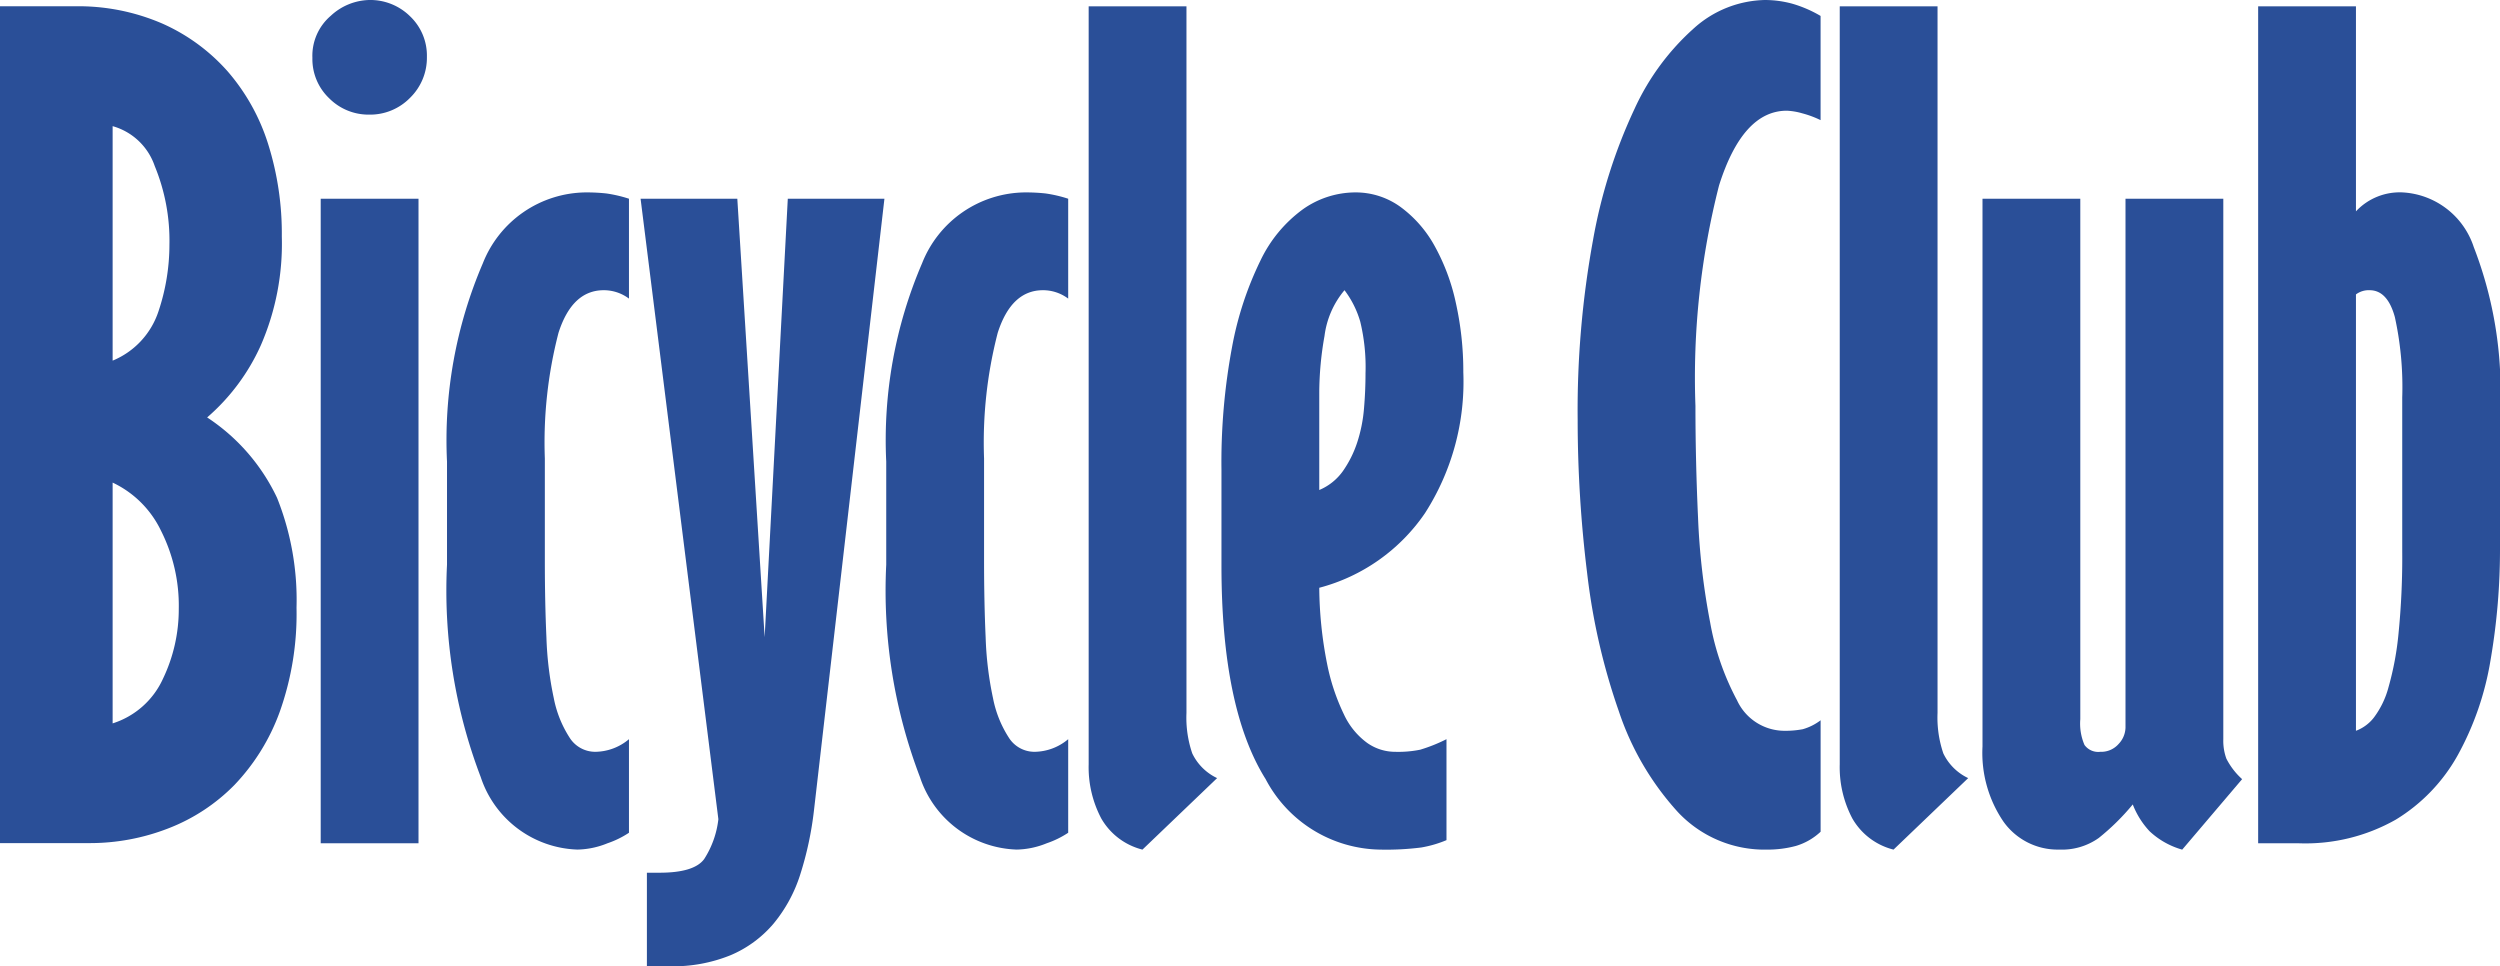 <svg xmlns="http://www.w3.org/2000/svg" width="81.57" height="31.528"><g data-name="グループ 582"><path fill="#2a4f98" d="M9.675 19.829a9.53 9.53 0 0 1-.549 3.4 6.806 6.806 0 0 1-1.475 2.381 6.09 6.09 0 0 1-2.161 1.419 7.048 7.048 0 0 1-2.573.48H0V.205h2.436a6.894 6.894 0 0 1 2.865.566 6.2 6.2 0 0 1 2.127 1.558A6.669 6.669 0 0 1 8.749 4.7a9.727 9.727 0 0 1 .446 3.018 8.3 8.3 0 0 1-.686 3.551 6.775 6.775 0 0 1-1.75 2.351 6.417 6.417 0 0 1 2.281 2.624 8.982 8.982 0 0 1 .635 3.585m-6-8.062a2.63 2.63 0 0 0 1.493-1.6 6.848 6.848 0 0 0 .36-2.178 6.382 6.382 0 0 0-.48-2.573 2.032 2.032 0 0 0-1.373-1.3Zm0 11.836a2.7 2.7 0 0 0 1.643-1.458 5.246 5.246 0 0 0 .515-2.282 5.429 5.429 0 0 0-.584-2.555 3.319 3.319 0 0 0-1.574-1.562Z" data-name="パス 662"/></g><g data-name="グループ 583"><path fill="#2a4f98" d="M12.042 0a1.849 1.849 0 0 1 1.338.532 1.768 1.768 0 0 1 .549 1.321 1.825 1.825 0 0 1-.549 1.338 1.821 1.821 0 0 1-1.338.549 1.809 1.809 0 0 1-1.3-.532 1.766 1.766 0 0 1-.549-1.321 1.715 1.715 0 0 1 .6-1.372A1.905 1.905 0 0 1 12.042 0m1.613 27.515h-3.191V6.484h3.191Z" data-name="パス 663"/></g><g data-name="グループ 584"><path fill="#2a4f98" d="M20.522 9.743a1.37 1.37 0 0 0-.823-.274q-1.03 0-1.476 1.389a14.253 14.253 0 0 0-.446 4.1v3.328q0 1.372.052 2.521a11.147 11.147 0 0 0 .24 1.973 3.65 3.65 0 0 0 .515 1.286.988.988 0 0 0 .84.464 1.73 1.73 0 0 0 1.098-.412v3.053a3.022 3.022 0 0 1-.7.343 2.717 2.717 0 0 1-.978.206 3.441 3.441 0 0 1-3.159-2.367 17.056 17.056 0 0 1-1.1-6.93v-3.362a14.621 14.621 0 0 1 1.168-6.467 3.648 3.648 0 0 1 3.363-2.316 5.978 5.978 0 0 1 .668.034 4.395 4.395 0 0 1 .738.172Z" data-name="パス 664"/></g><g data-name="グループ 585"><path fill="#2a4f98" d="m24.057 6.484.892 14.306.755-14.306h3.153l-2.3 19.967a10.927 10.927 0 0 1-.445 2.076 4.769 4.769 0 0 1-.875 1.612 3.751 3.751 0 0 1-1.403 1.029 4.985 4.985 0 0 1-1.973.36h-.754v-3.053h.411q1.132 0 1.458-.446a3.027 3.027 0 0 0 .463-1.3L20.901 6.484Z" data-name="パス 665"/></g><g data-name="グループ 586"><path fill="#2a4f98" d="M34.853 9.743a1.37 1.37 0 0 0-.823-.274q-1.03 0-1.476 1.389a14.253 14.253 0 0 0-.446 4.1v3.328q0 1.372.052 2.521a11.147 11.147 0 0 0 .24 1.973 3.65 3.65 0 0 0 .515 1.286.988.988 0 0 0 .84.464 1.73 1.73 0 0 0 1.098-.412v3.053a3.022 3.022 0 0 1-.7.343 2.717 2.717 0 0 1-.978.206 3.441 3.441 0 0 1-3.159-2.367 17.056 17.056 0 0 1-1.1-6.93v-3.362a14.621 14.621 0 0 1 1.168-6.467 3.648 3.648 0 0 1 3.363-2.316 5.978 5.978 0 0 1 .668.034 4.395 4.395 0 0 1 .738.172Z" data-name="パス 666"/></g><g data-name="グループ 587"><path fill="#2a4f98" d="M38.712.206v23.055a3.606 3.606 0 0 0 .189 1.321 1.707 1.707 0 0 0 .811.806l-2.436 2.333a2.152 2.152 0 0 1-1.343-1.015 3.579 3.579 0 0 1-.412-1.767V.206Z" data-name="パス 667"/></g><g data-name="グループ 588"><path fill="#2a4f98" d="M47.745 12.145a7.929 7.929 0 0 1-1.252 4.6 6.037 6.037 0 0 1-3.448 2.433 13.12 13.12 0 0 0 .257 2.488 6.85 6.85 0 0 0 .549 1.646 2.4 2.4 0 0 0 .755.926 1.584 1.584 0 0 0 .909.292 3.576 3.576 0 0 0 .823-.069 5.211 5.211 0 0 0 .858-.343v3.294a3.756 3.756 0 0 1-.824.24 9.063 9.063 0 0 1-1.337.069 4.292 4.292 0 0 1-3.74-2.3q-1.441-2.3-1.441-6.964v-3.121a20.394 20.394 0 0 1 .343-4 10.907 10.907 0 0 1 .927-2.83 4.42 4.42 0 0 1 1.389-1.679 2.974 2.974 0 0 1 1.7-.549 2.488 2.488 0 0 1 1.473.467 3.913 3.913 0 0 1 1.115 1.266 6.722 6.722 0 0 1 .7 1.87 10.267 10.267 0 0 1 .244 2.264m-3.877-2.676a2.875 2.875 0 0 0-.652 1.493 10.669 10.669 0 0 0-.171 1.835v3.191a1.8 1.8 0 0 0 .772-.618 3.553 3.553 0 0 0 .463-.925 4.794 4.794 0 0 0 .223-1.1c.034-.389.051-.777.051-1.167a6.313 6.313 0 0 0-.171-1.68 3.143 3.143 0 0 0-.515-1.03" data-name="パス 668"/></g><g data-name="グループ 589"><path fill="#2a4f98" d="M51.476 13.689a30.883 30.883 0 0 1 .5-5.849 17.082 17.082 0 0 1 1.356-4.289A7.955 7.955 0 0 1 55.284.909a3.567 3.567 0 0 1 2.3-.909 3.426 3.426 0 0 1 .892.12 4.01 4.01 0 0 1 .926.4v3.4a3.2 3.2 0 0 0-.6-.223 2.146 2.146 0 0 0-.5-.085q-1.44 0-2.212 2.435a25.348 25.348 0 0 0-.771 7.196q0 1.783.085 3.654a22.725 22.725 0 0 0 .395 3.413 8.527 8.527 0 0 0 .877 2.539 1.707 1.707 0 0 0 1.526.995 3.064 3.064 0 0 0 .618-.051 1.745 1.745 0 0 0 .583-.292v3.637a2.019 2.019 0 0 1-.806.463 3.537 3.537 0 0 1-.943.12 3.871 3.871 0 0 1-2.934-1.253 9.184 9.184 0 0 1-1.9-3.259 20.954 20.954 0 0 1-1.035-4.511 40.857 40.857 0 0 1-.309-5.009" data-name="パス 669"/></g><g data-name="グループ 590"><path fill="#2a4f98" d="M63.218.206v23.055a3.628 3.628 0 0 0 .189 1.321 1.707 1.707 0 0 0 .811.806l-2.436 2.333a2.152 2.152 0 0 1-1.343-1.015 3.579 3.579 0 0 1-.412-1.767V.206Z" data-name="パス 670"/></g><g data-name="グループ 591"><path fill="#2a4f98" d="M67.876 6.484v16.982a1.761 1.761 0 0 0 .137.841.554.554 0 0 0 .515.223.754.754 0 0 0 .6-.258.8.8 0 0 0 .223-.531V6.484h3.191v17.634a1.709 1.709 0 0 0 .1.635 2.312 2.312 0 0 0 .514.669l-1.955 2.3a2.577 2.577 0 0 1-1.064-.6 2.7 2.7 0 0 1-.549-.875 7.562 7.562 0 0 1-1.112 1.096 2.072 2.072 0 0 1-1.286.377 2.169 2.169 0 0 1-1.819-.909 3.981 3.981 0 0 1-.686-2.453V6.484Z" data-name="パス 671"/></g><g data-name="グループ 592"><path fill="#2a4f98" d="M76.87.206v6.69a1.954 1.954 0 0 1 1.544-.617 2.592 2.592 0 0 1 2.3 1.783 12.973 12.973 0 0 1 .856 5.387v4.391a21.285 21.285 0 0 1-.309 3.7 9.632 9.632 0 0 1-1.063 3.088 5.707 5.707 0 0 1-2.028 2.115 5.978 5.978 0 0 1-3.157.772h-1.334V.206Zm0 23.638a1.325 1.325 0 0 0 .583-.429 2.868 2.868 0 0 0 .48-.995 9.744 9.744 0 0 0 .326-1.749 25.061 25.061 0 0 0 .121-2.693v-5.01a10.644 10.644 0 0 0-.241-2.624q-.24-.874-.823-.875a.694.694 0 0 0-.446.137Z" data-name="パス 672"/></g></svg>